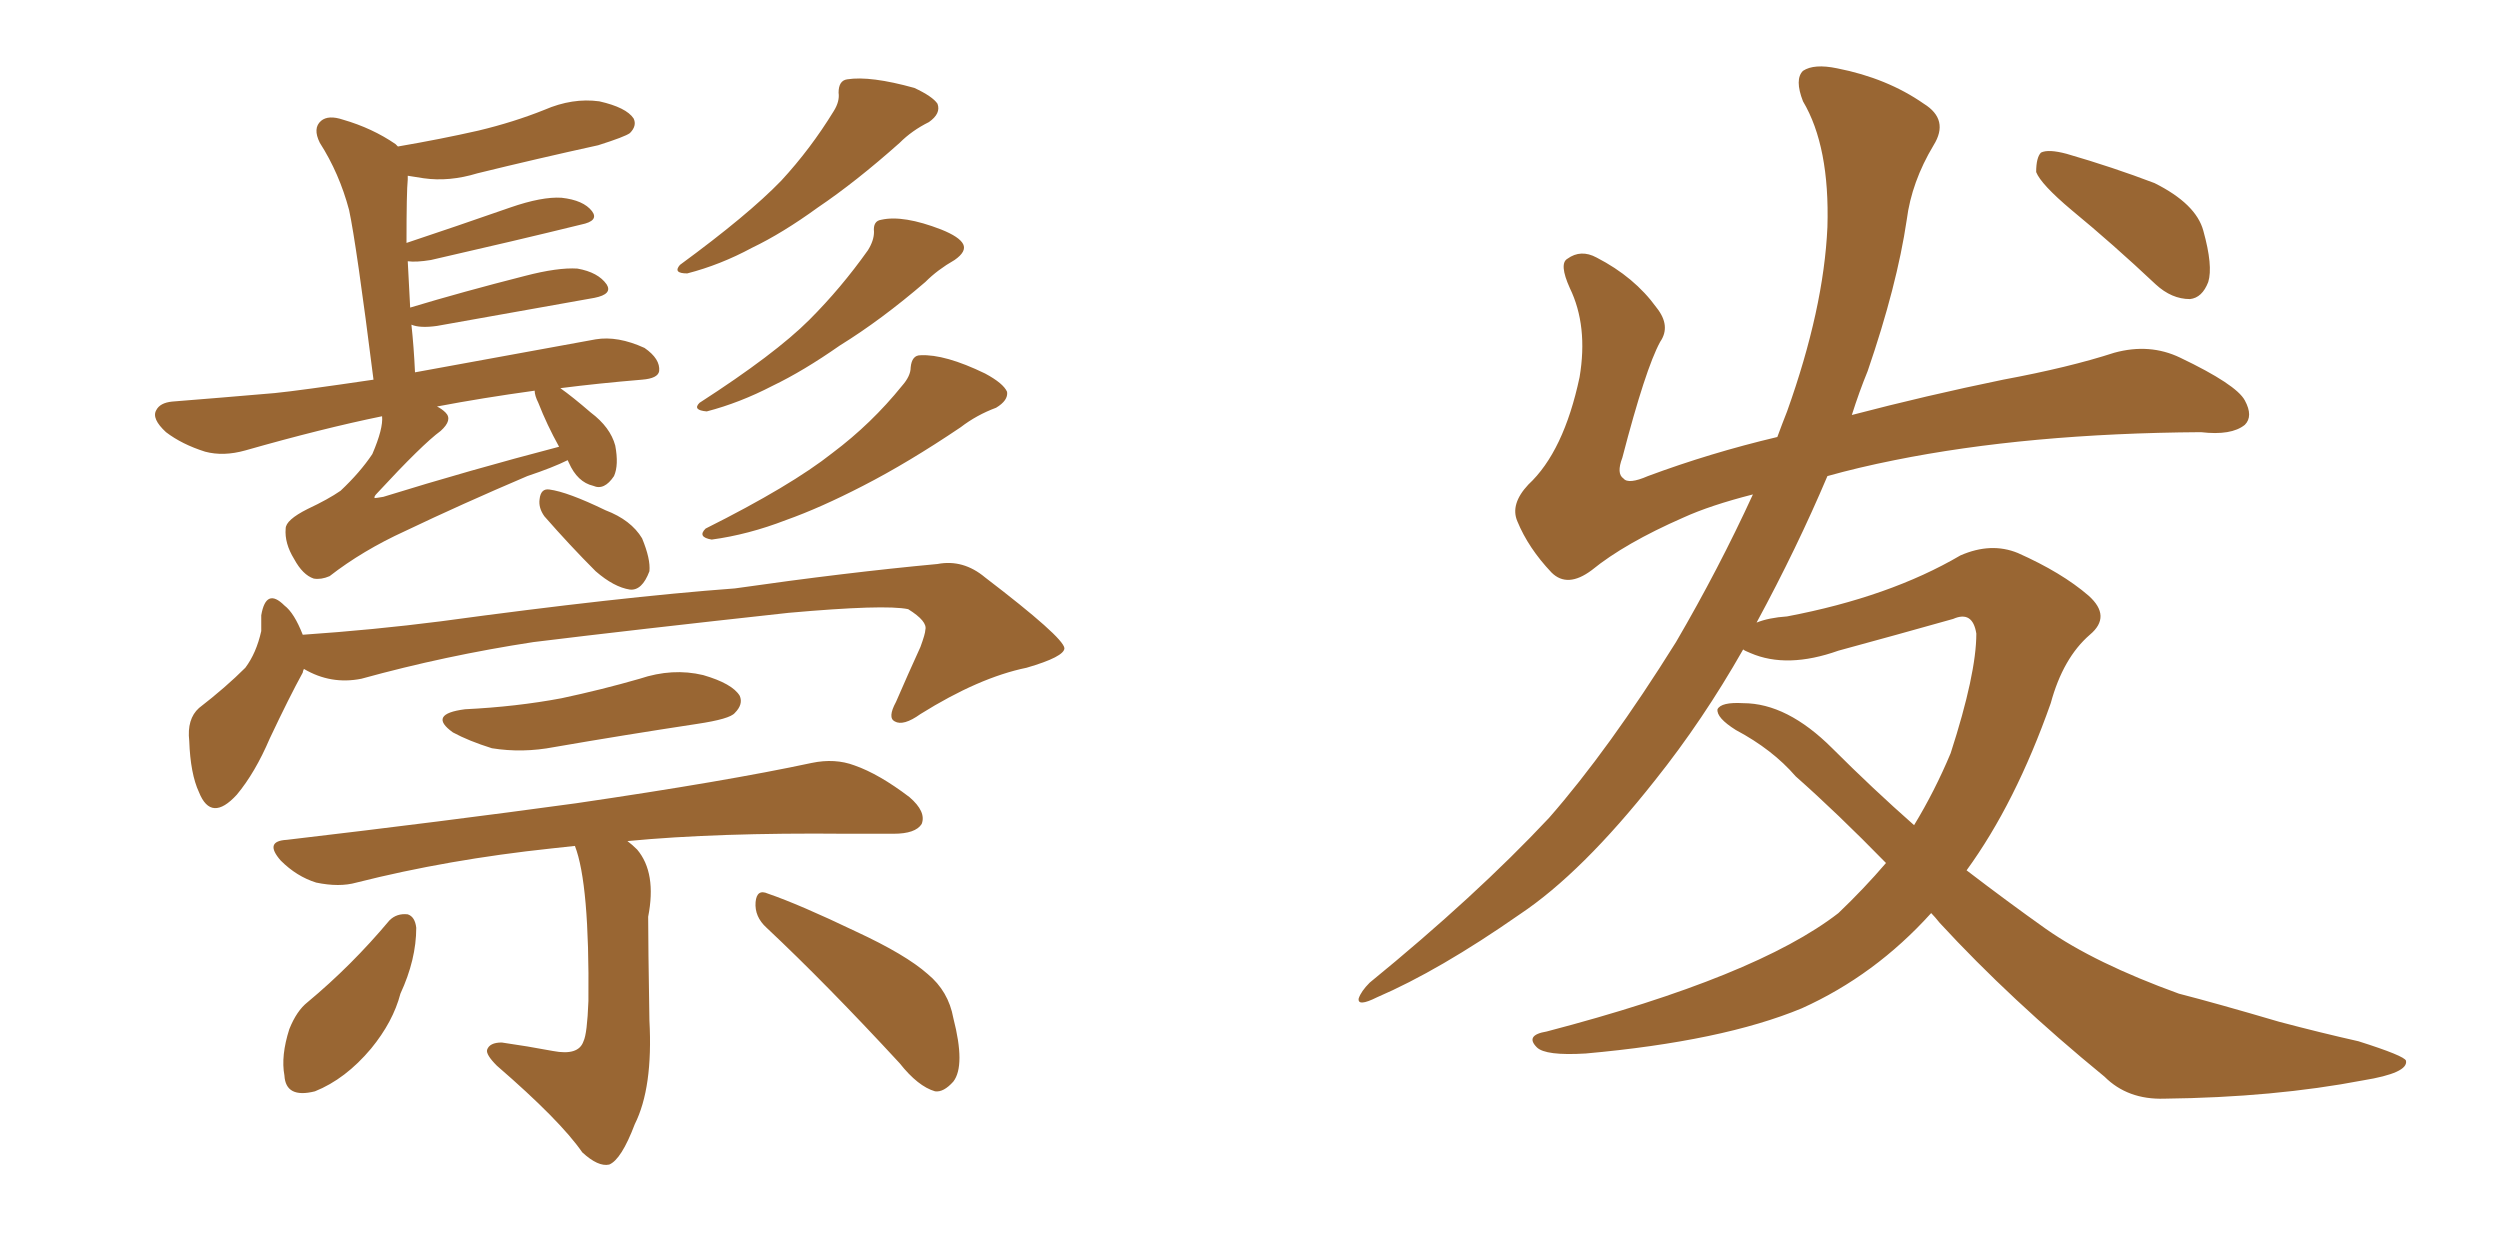 <svg xmlns="http://www.w3.org/2000/svg" xmlns:xlink="http://www.w3.org/1999/xlink" width="300" height="150"><path fill="#996633" padding="10" d="M68.12 55.22L68.12 55.22Q66.36 56.10 63.28 57.13L63.28 57.13Q55.37 60.50 48.63 63.72L48.63 63.72Q43.51 66.06 39.55 69.14L39.55 69.14Q38.53 69.58 37.65 69.43L37.65 69.43Q36.33 68.99 35.30 67.09L35.30 67.09Q34.13 65.19 34.28 63.43L34.28 63.43Q34.28 62.40 36.91 61.08L36.91 61.08Q39.40 59.91 40.87 58.89L40.87 58.89Q43.21 56.69 44.68 54.49L44.68 54.49Q46.00 51.42 45.85 49.95L45.85 49.95Q38.67 51.42 29.44 54.05L29.44 54.05Q26.81 54.79 24.61 54.20L24.61 54.20Q21.83 53.32 19.92 51.86L19.92 51.86Q18.16 50.24 18.75 49.22L18.75 49.22Q19.19 48.34 20.65 48.19L20.65 48.19Q26.22 47.75 32.96 47.17L32.96 47.17Q35.89 46.88 44.82 45.56L44.82 45.56Q42.77 29.30 41.89 25.20L41.89 25.20Q40.72 20.80 38.38 17.14L38.38 17.14Q37.50 15.38 38.53 14.50L38.53 14.50Q39.40 13.77 41.16 14.36L41.16 14.36Q44.68 15.38 47.46 17.29L47.46 17.29Q47.61 17.43 47.75 17.58L47.75 17.58Q52.88 16.70 57.42 15.67L57.42 15.67Q61.67 14.65 65.33 13.18L65.33 13.18Q68.70 11.72 71.92 12.16L71.92 12.16Q75.15 12.89 76.03 14.21L76.03 14.21Q76.46 15.09 75.59 15.97L75.59 15.97Q75 16.41 71.78 17.43L71.78 17.43Q64.45 19.04 57.28 20.80L57.28 20.80Q53.91 21.83 50.83 21.39L50.83 21.39Q49.95 21.24 48.93 21.09L48.93 21.09Q48.93 21.39 48.93 21.53L48.93 21.53Q48.78 23.00 48.78 29.15L48.78 29.15Q54.49 27.25 61.23 24.90L61.23 24.90Q65.04 23.58 67.38 23.73L67.38 23.73Q70.02 24.02 71.04 25.34L71.04 25.34Q71.92 26.51 69.73 26.95L69.73 26.95Q61.96 28.86 51.71 31.20L51.71 31.20Q49.95 31.49 48.93 31.35L48.93 31.35Q49.07 33.69 49.22 36.91L49.22 36.91Q55.52 35.01 62.99 33.11L62.99 33.11Q66.94 32.08 69.29 32.23L69.29 32.23Q71.78 32.67 72.80 34.13L72.80 34.13Q73.54 35.30 71.34 35.74L71.34 35.74Q63.13 37.21 52.44 39.11L52.44 39.11Q50.39 39.40 49.37 38.96L49.37 38.96Q49.66 41.60 49.80 44.68L49.80 44.68Q58.59 43.07 71.48 40.72L71.48 40.72Q74.12 40.28 77.34 41.75L77.34 41.75Q79.25 43.07 79.10 44.53L79.10 44.53Q78.96 45.41 77.05 45.56L77.05 45.56Q71.78 46.00 67.24 46.58L67.24 46.58Q68.70 47.61 70.90 49.51L70.90 49.51Q73.24 51.27 73.83 53.47L73.83 53.47Q74.27 55.81 73.68 57.13L73.68 57.13Q72.51 58.89 71.19 58.30L71.19 58.30Q69.29 57.86 68.26 55.52L68.26 55.52Q68.12 55.22 68.12 55.22ZM64.60 48.34L64.60 48.34Q64.16 47.46 64.16 46.88L64.16 46.88Q57.86 47.75 52.44 48.78L52.44 48.78Q53.03 49.07 53.47 49.51L53.47 49.51Q54.35 50.39 52.88 51.71L52.88 51.71Q50.68 53.32 45.26 59.18L45.26 59.18Q44.82 59.62 44.97 59.77L44.97 59.77Q45.12 59.77 46.00 59.62L46.00 59.62Q56.40 56.40 67.09 53.61L67.09 53.61Q65.63 50.98 64.60 48.34ZM100.63 11.13L100.63 11.13Q100.63 9.67 101.66 9.52L101.66 9.52Q104.44 9.08 109.72 10.55L109.72 10.55Q111.91 11.57 112.50 12.45L112.50 12.45Q112.94 13.62 111.47 14.65L111.47 14.65Q109.42 15.67 107.96 17.14L107.96 17.14Q102.69 21.83 98.14 24.90L98.14 24.90Q93.90 27.98 90.23 29.74L90.23 29.74Q86.43 31.79 82.47 32.81L82.47 32.81Q80.71 32.81 81.59 31.79L81.59 31.79Q89.79 25.78 93.75 21.68L93.75 21.68Q97.27 17.87 100.05 13.33L100.05 13.33Q100.78 12.16 100.63 11.13ZM104.88 27.83L104.88 27.83Q104.74 26.51 105.76 26.37L105.76 26.37Q108.40 25.78 112.94 27.54L112.94 27.54Q115.14 28.42 115.58 29.30L115.58 29.30Q116.02 30.18 114.55 31.20L114.55 31.20Q112.50 32.37 111.04 33.84L111.04 33.84Q105.76 38.38 100.78 41.46L100.78 41.46Q96.39 44.53 92.72 46.29L92.72 46.29Q88.77 48.34 84.81 49.37L84.81 49.37Q83.06 49.22 83.94 48.34L83.94 48.34Q93.02 42.48 97.12 38.38L97.12 38.38Q100.93 34.57 104.15 30.03L104.15 30.03Q104.88 28.86 104.88 27.83ZM109.28 44.09L109.28 44.09Q109.42 42.63 110.45 42.63L110.45 42.63Q113.38 42.48 118.21 44.82L118.21 44.82Q120.41 46.00 120.85 47.02L120.85 47.02Q121.00 48.05 119.53 48.93L119.53 48.93Q117.19 49.80 115.28 51.27L115.28 51.27Q108.98 55.52 103.56 58.30L103.56 58.30Q98.44 60.94 94.34 62.40L94.34 62.40Q89.79 64.16 85.40 64.75L85.40 64.75Q83.64 64.45 84.67 63.43L84.67 63.43Q94.92 58.30 99.90 54.35L99.90 54.35Q104.59 50.83 108.25 46.29L108.25 46.29Q109.28 45.12 109.28 44.09ZM65.33 61.96L65.33 61.96Q64.60 60.94 64.75 59.91L64.75 59.91Q64.89 58.59 65.92 58.74L65.92 58.74Q68.12 59.03 72.66 61.23L72.66 61.23Q75.73 62.40 77.05 64.60L77.05 64.60Q78.08 67.09 77.93 68.55L77.93 68.55Q77.05 70.90 75.59 70.75L75.59 70.75Q73.68 70.46 71.48 68.55L71.48 68.55Q68.41 65.48 65.33 61.96ZM36.47 80.27L36.47 80.27Q36.33 80.57 36.33 80.71L36.33 80.71Q34.72 83.64 32.37 88.62L32.37 88.62Q30.62 92.72 28.42 95.36L28.42 95.36Q25.34 98.73 23.88 95.07L23.88 95.07Q22.85 92.87 22.71 88.92L22.71 88.92Q22.41 86.28 23.88 84.96L23.88 84.96Q27.10 82.47 29.44 80.13L29.44 80.13Q30.76 78.37 31.35 75.73L31.35 75.73Q31.35 74.71 31.35 73.83L31.35 73.83Q31.93 70.46 34.13 72.66L34.13 72.66Q35.30 73.54 36.33 76.17L36.33 76.17Q44.82 75.59 52.88 74.56L52.88 74.56Q74.41 71.63 88.18 70.61L88.18 70.61Q101.51 68.70 112.50 67.68L112.50 67.68Q115.58 67.09 118.21 69.29L118.21 69.29Q127.59 76.46 127.73 77.78L127.73 77.78Q127.73 78.81 123.19 80.13L123.19 80.13Q117.48 81.30 110.45 85.69L110.45 85.69Q108.40 87.16 107.37 86.57L107.37 86.57Q106.49 86.13 107.52 84.23L107.52 84.23Q108.98 80.86 110.45 77.64L110.45 77.64Q111.04 76.03 111.04 75.59L111.04 75.59Q111.33 74.56 108.98 73.10L108.98 73.10Q106.20 72.51 94.63 73.54L94.63 73.54Q75.88 75.59 64.01 77.05L64.01 77.05Q53.47 78.66 43.36 81.45L43.36 81.45Q39.70 82.18 36.47 80.27ZM55.81 85.11L55.81 85.11Q61.96 84.81 67.38 83.79L67.38 83.79Q72.22 82.76 76.76 81.45L76.76 81.45Q80.71 80.13 84.38 81.01L84.38 81.01Q87.89 82.03 88.77 83.50L88.77 83.50Q89.21 84.52 88.18 85.55L88.18 85.55Q87.60 86.28 83.64 86.87L83.64 86.87Q75 88.18 66.50 89.65L66.50 89.65Q62.70 90.38 59.03 89.79L59.03 89.79Q56.25 88.92 54.35 87.89L54.35 87.89Q51.27 85.69 55.81 85.11ZM68.99 101.51L68.99 101.51Q67.53 101.66 66.21 101.81L66.21 101.81Q53.76 103.13 42.77 105.91L42.77 105.91Q40.72 106.49 37.94 105.91L37.94 105.91Q35.60 105.18 33.69 103.27L33.69 103.27Q31.64 100.93 34.42 100.78L34.42 100.78Q53.17 98.58 69.14 96.39L69.14 96.39Q87.16 93.75 97.41 91.55L97.41 91.55Q100.20 90.97 102.54 91.85L102.54 91.85Q105.47 92.87 109.13 95.65L109.13 95.65Q111.18 97.41 110.60 98.88L110.60 98.88Q109.86 100.05 107.23 100.05L107.23 100.05Q104.59 100.05 101.51 100.05L101.51 100.05Q85.99 99.90 75.29 100.93L75.29 100.93Q75.88 101.37 76.46 101.95L76.46 101.95Q78.81 104.74 77.78 110.01L77.78 110.01Q77.78 113.23 77.93 122.46L77.93 122.46Q78.37 130.52 76.17 134.91L76.17 134.91Q74.56 139.16 73.10 139.75L73.10 139.75Q71.78 140.04 69.87 138.28L69.87 138.28Q67.24 134.47 59.62 127.88L59.62 127.88Q58.30 126.56 58.45 125.98L58.45 125.98Q58.74 125.10 60.21 125.10L60.21 125.10Q63.28 125.54 66.36 126.12L66.36 126.12Q69.43 126.71 70.02 124.95L70.02 124.95Q70.46 124.07 70.61 120.12L70.61 120.12Q70.75 106.05 68.99 101.51ZM46.73 110.45L46.73 110.45Q47.61 109.57 48.93 109.72L48.93 109.72Q49.80 110.01 49.95 111.33L49.95 111.33Q49.95 115.14 48.05 119.24L48.05 119.24Q47.17 122.61 44.53 125.83L44.53 125.83Q41.46 129.49 37.79 130.96L37.79 130.96Q34.28 131.84 34.13 129.05L34.13 129.05Q33.69 126.71 34.72 123.49L34.72 123.49Q35.60 121.29 36.91 120.26L36.91 120.26Q42.19 115.87 46.73 110.45ZM91.99 111.33L91.99 111.33L91.99 111.33Q90.53 110.01 90.67 108.25L90.67 108.25Q90.82 106.64 92.14 107.23L92.14 107.23Q95.95 108.54 102.69 111.77L102.69 111.77Q108.69 114.55 111.33 116.89L111.33 116.89Q113.82 118.95 114.40 122.17L114.40 122.17Q115.87 127.88 114.40 129.79L114.40 129.79Q113.23 131.10 112.21 130.96L112.21 130.96Q110.16 130.37 107.96 127.59L107.96 127.59Q99.17 118.07 91.99 111.33ZM231.74 109.57L231.74 109.57Q225 117.04 216.21 121.00L216.21 121.00Q206.69 124.95 190.28 126.42L190.28 126.42Q185.45 126.71 184.42 125.68L184.42 125.68Q182.96 124.22 185.60 123.78L185.60 123.78Q210.79 117.19 220.61 109.57L220.61 109.57Q223.68 106.64 226.32 103.56L226.32 103.56Q220.46 97.56 215.48 93.16L215.48 93.16Q212.70 89.94 208.30 87.60L208.30 87.60Q205.96 86.13 206.10 85.11L206.10 85.11Q206.54 84.23 209.18 84.38L209.18 84.38Q214.45 84.38 219.87 89.79L219.87 89.79Q224.71 94.63 229.69 99.02L229.69 99.02Q232.18 94.92 234.08 90.38L234.08 90.38Q237.16 80.86 237.16 76.03L237.16 76.03Q236.72 73.24 234.38 74.27L234.38 74.27Q227.64 76.17 220.61 78.08L220.61 78.08Q214.45 80.27 210.06 78.37L210.06 78.37Q209.33 78.08 209.18 77.93L209.18 77.93Q204.35 86.43 198.63 93.60L198.63 93.60Q189.84 104.74 182.37 109.72L182.37 109.72Q172.71 116.46 165.23 119.68L165.23 119.68Q162.89 120.85 163.04 119.82L163.04 119.82Q163.33 118.95 164.36 117.92L164.36 117.92Q177.10 107.52 185.89 98.14L185.89 98.14Q193.07 89.94 201.12 77.05L201.12 77.05Q206.25 68.26 210.35 59.33L210.35 59.33Q205.22 60.64 202.00 62.11L202.00 62.11Q194.97 65.19 191.02 68.41L191.02 68.41Q188.09 70.61 186.18 68.70L186.18 68.70Q183.40 65.77 182.08 62.55L182.08 62.55Q181.20 60.50 183.40 58.15L183.40 58.15Q187.65 54.20 189.55 45.26L189.55 45.26Q190.58 39.11 188.38 34.57L188.38 34.57Q187.06 31.64 188.09 31.05L188.09 31.05Q189.70 29.88 191.60 30.91L191.60 30.91Q196.14 33.25 198.78 36.91L198.78 36.91Q200.54 39.11 199.22 41.02L199.22 41.02Q197.46 44.24 194.68 54.93L194.68 54.93Q193.95 56.84 194.82 57.42L194.82 57.42Q195.41 58.15 197.75 57.13L197.75 57.13Q205.22 54.35 213.28 52.44L213.28 52.44Q213.87 50.83 214.45 49.37L214.45 49.37Q218.85 37.06 219.29 27.25L219.29 27.25Q219.58 17.58 216.36 12.16L216.36 12.16Q215.33 9.52 216.36 8.50L216.36 8.50Q217.68 7.62 220.46 8.20L220.46 8.20Q226.46 9.38 230.86 12.45L230.86 12.45Q233.94 14.36 232.03 17.43L232.03 17.43Q229.39 21.83 228.81 26.37L228.81 26.37Q227.64 34.28 224.12 44.53L224.12 44.53Q223.10 47.02 222.22 49.80L222.22 49.80Q231.15 47.46 240.38 45.56L240.38 45.56Q248.29 44.09 253.71 42.33L253.71 42.33Q257.96 41.16 261.62 42.92L261.62 42.92Q268.36 46.14 269.38 48.05L269.38 48.05Q270.41 49.95 269.38 50.98L269.38 50.98Q267.77 52.29 264.11 51.86L264.11 51.86Q243.31 52.00 227.34 55.22L227.34 55.22Q222.95 56.10 219.29 57.13L219.29 57.13Q215.63 65.77 210.79 74.71L210.79 74.71Q212.26 74.12 214.45 73.97L214.45 73.97Q226.76 71.63 235.25 66.65L235.25 66.65Q238.92 65.04 242.14 66.36L242.14 66.36Q247.41 68.70 250.63 71.48L250.63 71.48Q253.42 73.97 250.78 76.17L250.78 76.17Q247.56 78.96 246.09 84.38L246.09 84.38Q241.85 96.39 235.99 104.44L235.99 104.44Q240.97 108.25 245.51 111.47L245.51 111.47Q251.37 115.58 261.47 119.24L261.47 119.24Q266.02 120.41 273.49 122.61L273.49 122.61Q278.47 123.93 283.01 124.95L283.01 124.95Q288.57 126.71 288.72 127.29L288.72 127.29Q289.01 128.76 283.59 129.64L283.59 129.64Q272.90 131.69 259.72 131.84L259.72 131.84Q255.32 131.98 252.54 129.20L252.54 129.20Q241.26 119.97 232.76 110.74L232.76 110.74Q232.18 110.01 231.74 109.57ZM248.58 25.20L248.58 25.20L248.58 25.20Q244.92 22.12 244.34 20.65L244.34 20.65Q244.34 18.90 244.92 18.31L244.92 18.31Q245.80 17.87 248.00 18.46L248.00 18.46Q253.56 20.07 258.54 21.97L258.54 21.97Q263.53 24.46 264.40 27.69L264.40 27.69Q265.58 31.93 264.99 33.84L264.99 33.84Q264.26 35.74 262.79 35.89L262.79 35.89Q260.60 35.89 258.69 34.13L258.69 34.13Q253.56 29.30 248.58 25.20Z"/></svg>